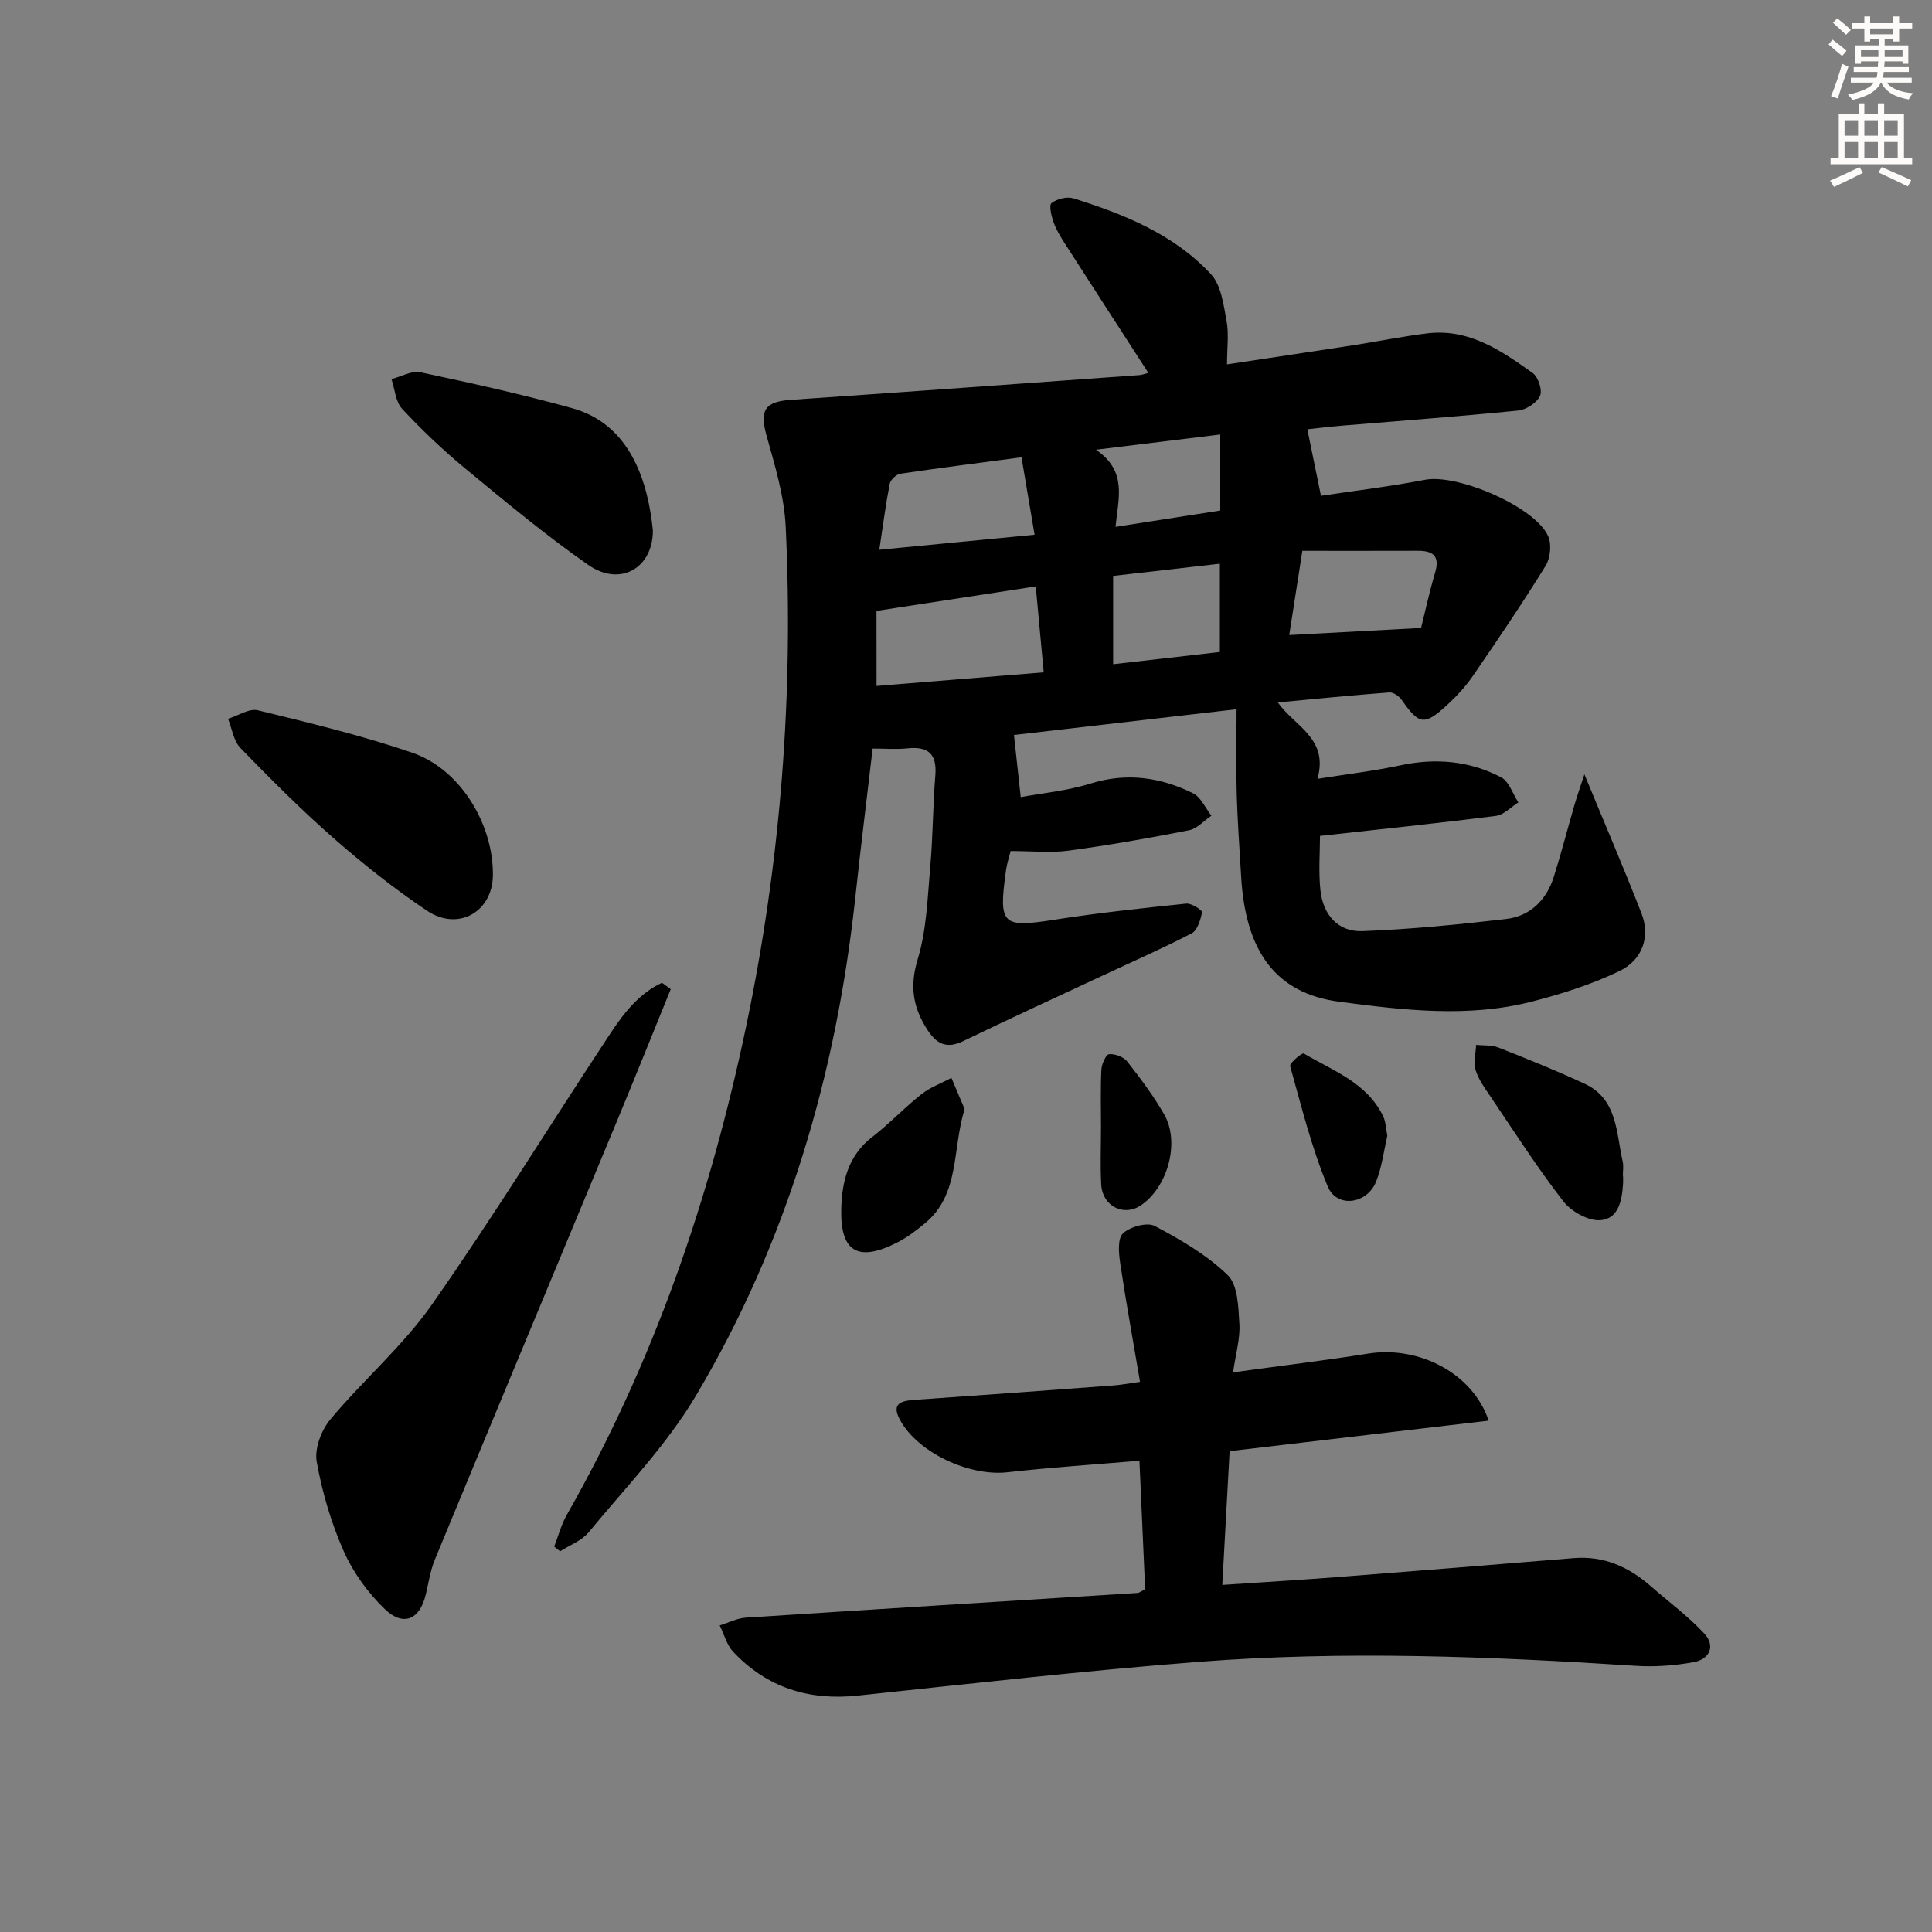 <svg enable-background="new 0 0 400 400" viewBox="0 0 400 400" xmlns="http://www.w3.org/2000/svg"><rect x="0" y="0" width="400" height="400" fill="#808080" stroke="none"/><g fill="#000001"><path d="m237.75 77.2c-5.94-9.2-11.63-17.97-17.28-26.78-.9-1.4-1.79-2.85-2.34-4.4-.45-1.28-.99-3.53-.42-3.97 1.13-.87 3.18-1.4 4.51-.99 10.54 3.3 20.81 7.44 28.49 15.7 2.12 2.28 2.6 6.31 3.23 9.65.51 2.7.1 5.57.1 9.03 9.24-1.4 17.74-2.66 26.23-3.97 5.08-.79 10.13-1.83 15.24-2.45 8.63-1.04 15.32 3.57 21.83 8.22 1.14.81 2.04 3.58 1.5 4.73-.67 1.44-2.86 2.86-4.52 3.03-12.07 1.21-24.17 2.1-36.26 3.11-2.77.23-5.52.57-7.39.77.93 4.53 1.78 8.7 2.82 13.77 6.45-.97 14.07-1.88 21.59-3.32 6.73-1.28 22.92 5.66 25.48 11.76.71 1.68.41 4.48-.56 6.06-4.79 7.74-9.9 15.28-15.05 22.78-1.49 2.17-3.32 4.17-5.26 5.96-4.81 4.42-5.87 4.2-9.49-.99-.53-.76-1.72-1.6-2.54-1.54-7.56.57-15.11 1.32-23.09 2.07 3.44 4.97 10.55 7.36 8.2 15.82 6.23-.99 11.77-1.64 17.2-2.8 7.29-1.56 14.3-.93 20.83 2.49 1.64.86 2.39 3.41 3.56 5.19-1.54.96-3 2.58-4.64 2.79-11.99 1.53-24.01 2.77-36.43 4.15 0 3.32-.32 7.29.08 11.18.52 5.06 3.57 8.73 8.75 8.53 9.92-.38 19.83-1.36 29.69-2.51 5.02-.59 8.38-3.93 9.9-8.77 1.54-4.89 2.81-9.86 4.25-14.79.57-1.97 1.26-3.91 2.07-6.39 4.18 10.13 8.17 19.41 11.83 28.81 1.83 4.7.29 9.58-4.6 11.93-5.76 2.77-11.98 4.74-18.2 6.33-13.16 3.36-26.58 1.74-39.69.02-13.42-1.75-19.54-10.63-20.41-26.03-.32-5.65-.75-11.29-.91-16.94-.16-5.64-.03-11.3-.03-17.6-15.7 1.82-31.22 3.61-46.09 5.33.45 4.13.86 7.9 1.4 12.87 4.39-.82 9.57-1.3 14.44-2.81 7.49-2.33 14.48-1.32 21.22 2 1.64.81 2.56 3.06 3.82 4.65-1.54 1.04-2.96 2.69-4.64 3.02-8.28 1.63-16.59 3.09-24.95 4.22-3.72.5-7.57.08-11.97.08-.19.76-.76 2.46-1 4.21-1.53 11.14-.76 11.71 10.18 9.99 9.02-1.41 18.11-2.38 27.19-3.32 1.07-.11 3.33 1.38 3.25 1.79-.31 1.57-.95 3.74-2.15 4.37-6.19 3.21-12.59 6.01-18.92 8.97-9.47 4.43-18.97 8.79-28.38 13.34-3.45 1.67-5.52.59-7.44-2.38-2.96-4.6-3.68-8.98-1.98-14.56 1.85-6.09 2.03-12.72 2.6-19.15.56-6.29.54-12.63 1.05-18.92.36-4.48-1.49-6.05-5.79-5.6-2.27.24-4.59.04-7.19.04-1.22 10.43-2.47 20.45-3.55 30.5-3.94 36.78-14.13 71.68-33.07 103.54-6.06 10.2-14.56 18.97-22.17 28.22-1.44 1.75-3.91 2.65-5.91 3.94-.41-.32-.82-.64-1.23-.97.85-2.18 1.44-4.51 2.58-6.52 18.01-31.62 29.67-65.53 37.13-101.05 7.18-34.21 9.88-68.74 8.22-103.6-.3-6.33-2.24-12.65-3.96-18.83-1.46-5.23-.41-7.05 4.98-7.42 24.04-1.65 48.07-3.39 72.1-5.12.62-.02 1.23-.28 1.96-.47zm-56.27 64.82c11.64-.95 22.92-1.87 34.61-2.82-.6-6.48-1.11-11.98-1.65-17.79-11.34 1.74-22.08 3.4-32.97 5.07.01 4.99.01 9.9.01 15.54zm.57-28.2c11.13-1.08 21.29-2.06 32.15-3.11-.93-5.52-1.77-10.47-2.71-16.03-8.75 1.16-16.92 2.19-25.07 3.4-.85.13-2.04 1.24-2.21 2.07-.84 4.32-1.41 8.7-2.16 13.67zm87.59.22c-1.09 7.01-1.91 12.29-2.72 17.44 9.19-.5 17.79-.96 27.3-1.47.71-2.84 1.64-7.19 2.9-11.44 1.05-3.53-.48-4.55-3.63-4.54-7.92.03-15.84.01-23.85.01zm-39.18 5.2v18.28c7.42-.85 14.6-1.67 22.1-2.53 0-6.36 0-12.08 0-18.28-7.37.85-14.53 1.67-22.1 2.53zm.5-10.16c7.79-1.22 14.74-2.3 21.68-3.38 0-5.3 0-10.19 0-15.74-8.36 1.02-16.29 2-25.73 3.15 6.54 4.49 4.61 10 4.05 15.97z"/><path d="m255.29 284.13c9.75-1.34 18.92-2.44 28.03-3.89 10.36-1.64 21.56 3.99 24.89 13.89-17.91 2.11-35.57 4.19-53.63 6.32-.49 8.99-.99 17.91-1.52 27.69 8.11-.55 15.83-1.01 23.54-1.6 16.41-1.27 32.81-2.6 49.21-3.95 6.22-.51 11.37 1.79 15.94 5.79 3.72 3.26 7.75 6.22 11.1 9.82 2.37 2.54 1.14 5.33-2.19 5.93-3.88.7-7.93 1.02-11.86.77-30.26-1.96-60.54-3.17-90.8-.82-23.51 1.83-46.96 4.5-70.42 6.98-10.14 1.07-18.79-1.66-25.78-9.07-1.35-1.43-1.88-3.63-2.79-5.47 1.8-.55 3.57-1.48 5.39-1.6 27.05-1.76 54.1-3.42 81.15-5.12.29-.02.57-.27 1.54-.74-.38-8.44-.76-17.17-1.18-26.63-9.34.79-18.38 1.38-27.37 2.39-7.86.88-18.57-4.07-22.23-10.89-1.84-3.41.33-3.92 3.11-4.11 13.77-.95 27.53-1.97 41.29-2.99 1.3-.1 2.58-.35 5.32-.73-1.42-8.38-2.89-16.44-4.1-24.54-.31-2.07-.58-5.12.57-6.2 1.47-1.39 4.99-2.37 6.57-1.54 5.37 2.84 10.82 6 15.12 10.19 2.11 2.06 2.2 6.61 2.41 10.08.19 3.02-.74 6.12-1.31 10.04z"/><path d="m138.87 204.79c-3.66 9-7.28 18.02-11 26.99-12.6 30.37-25.27 60.71-37.83 91.1-.94 2.28-1.3 4.8-1.88 7.22-1.23 5.22-4.63 6.77-8.52 3.02-3.47-3.35-6.53-7.57-8.48-11.97-2.6-5.87-4.46-12.21-5.59-18.53-.48-2.71.96-6.51 2.82-8.74 6.78-8.13 15-15.17 21.03-23.78 12.87-18.38 24.65-37.52 37.03-56.26 2.76-4.18 5.93-8.19 10.6-10.37.61.44 1.21.88 1.82 1.32z"/><path d="m102.05 181.24c-.09 7.56-7.18 11.64-13.65 7.31-6.74-4.51-13.15-9.6-19.26-14.95-6.75-5.91-13.1-12.28-19.35-18.72-1.43-1.47-1.75-4.01-2.58-6.06 2.07-.64 4.37-2.2 6.18-1.76 10.76 2.63 21.57 5.21 32.03 8.81 9.9 3.42 16.76 14.8 16.63 25.37z"/><path d="m135.17 109.82c.03 7.77-6.76 11.76-13.38 7.14-8.84-6.17-17.16-13.11-25.49-19.98-4.61-3.8-8.96-7.96-13.04-12.33-1.37-1.46-1.51-4.07-2.21-6.16 2.01-.51 4.19-1.8 6.01-1.41 10.52 2.23 21.04 4.56 31.4 7.43 12.32 3.41 15.74 15.71 16.71 25.31z"/><path d="m336.04 243.47c0 .5.02 1 0 1.49-.2 3.46-.89 7.42-4.73 7.67-2.51.17-6.01-1.81-7.65-3.92-5.37-6.93-10.11-14.35-15.03-21.62-1.19-1.76-2.52-3.57-3.13-5.56-.48-1.57.04-3.45.11-5.2 1.54.16 3.21 0 4.6.54 6 2.37 11.99 4.78 17.84 7.49 6.86 3.18 6.54 10.13 7.91 16.12.22.95.03 1.98.03 2.98.02.01.03.01.05.01z"/><path d="m199.71 229.61c-2.62 8.56-.93 17.63-8.22 23.67-1.78 1.47-3.66 2.91-5.71 3.95-8.03 4.1-11.78 2.06-11.61-6.77.11-5.64 1.36-11.17 6.4-15.05 3.55-2.73 6.65-6.06 10.17-8.84 1.83-1.45 4.15-2.29 6.24-3.41.97 2.29 1.94 4.57 2.73 6.45z"/><path d="m287.23 235.15c-.72 3.08-1.11 6.43-2.31 9.46-1.86 4.71-8.13 5.58-10.02 1.05-3.35-8.01-5.44-16.55-7.79-24.94-.17-.6 2.47-2.81 2.82-2.61 6.05 3.58 13.08 6.04 16.43 12.99.56 1.15.57 2.55.87 4.05z"/><path d="m227.95 233.38c0-3.98-.12-7.96.08-11.92.06-1.15.94-3.14 1.59-3.2 1.22-.11 3 .54 3.75 1.5 2.75 3.5 5.45 7.11 7.66 10.96 3.32 5.78.75 15.08-4.85 18.85-3.51 2.36-7.91.18-8.18-4.27-.23-3.96-.05-7.95-.05-11.92z"/></g><path d="m378.6 9.2.8-1c.9.7 1.9 1.4 2.9 2.3l-.9 1.1c-1.1-.9-2-1.7-2.8-2.4zm.5 10.7c.9-2.1 1.6-4.3 2.3-6.7.4.2.8.4 1.3.6-.7 2.1-1.5 4.3-2.2 6.6zm.4-15.2.9-.9c1 .8 2 1.6 2.8 2.4l-1 1c-1-.9-1.9-1.8-2.7-2.5zm12.5-1.3h1.2v1.4h2.7v1.1h-2.7v2.7h-1.2v-.5h-1.8v1.3h4.9v3.8h-1.2v-.5h-3.7c0 .4-.1.9-.1 1.2h5.1v1h-5.2c0 .5-.1.9-.2 1.2h6v1h-5.2c1.1 1.3 2.9 2 5.5 2.2-.4.4-.7.8-.9 1.3-2.9-.5-4.8-1.6-5.7-3.5h-.1c-.8 1.7-2.7 2.9-5.9 3.6-.2-.4-.6-.8-.9-1.1 2.8-.6 4.6-1.4 5.4-2.5h-4.8v-1h5.3c.1-.3.2-.7.2-1.2h-4.9v-1h5c0-.4 0-.8.1-1.2h-3.6v.5h-1.2v-3.8h4.9v-1.3h-1.8v.5h-1.2v-2.7h-2.6v-1.1h2.6v-1.4h1.2v1.4h4.7v-1.4zm-6.7 8.4h3.6c0-.4 0-.9 0-1.4h-3.6zm1.9-4.7h4.7v-1.2h-4.7zm6.7 3.3h-3.7v1.4h3.7z" fill="#fcfbfa"/><path d="m384.7 21.4h1.3v2.2h2.8v-2.2h1.3v2.2h4.1v9.1h1.7v1.3h-16.9v-1.3h1.7v-9.1h4.1v-2.2zm.3 13.2.7 1.2c-1.8.9-3.8 1.9-6 2.9-.2-.4-.5-.8-.8-1.3 2.4-1 4.4-2 6.1-2.8zm-3.1-6.5h2.8v-3.2h-2.8zm0 4.6h2.8v-3.3h-2.8zm4.1-4.6h2.8v-3.2h-2.8zm0 4.6h2.8v-3.3h-2.8zm3.6 1.9c2.1.9 4.1 1.8 6.1 2.7l-.7 1.3c-2.2-1.1-4.2-2-6.1-2.9zm3.3-9.7h-2.8v3.2h2.8zm-2.8 7.8h2.8v-3.3h-2.8z" fill="#fcfbfa"/></svg>
